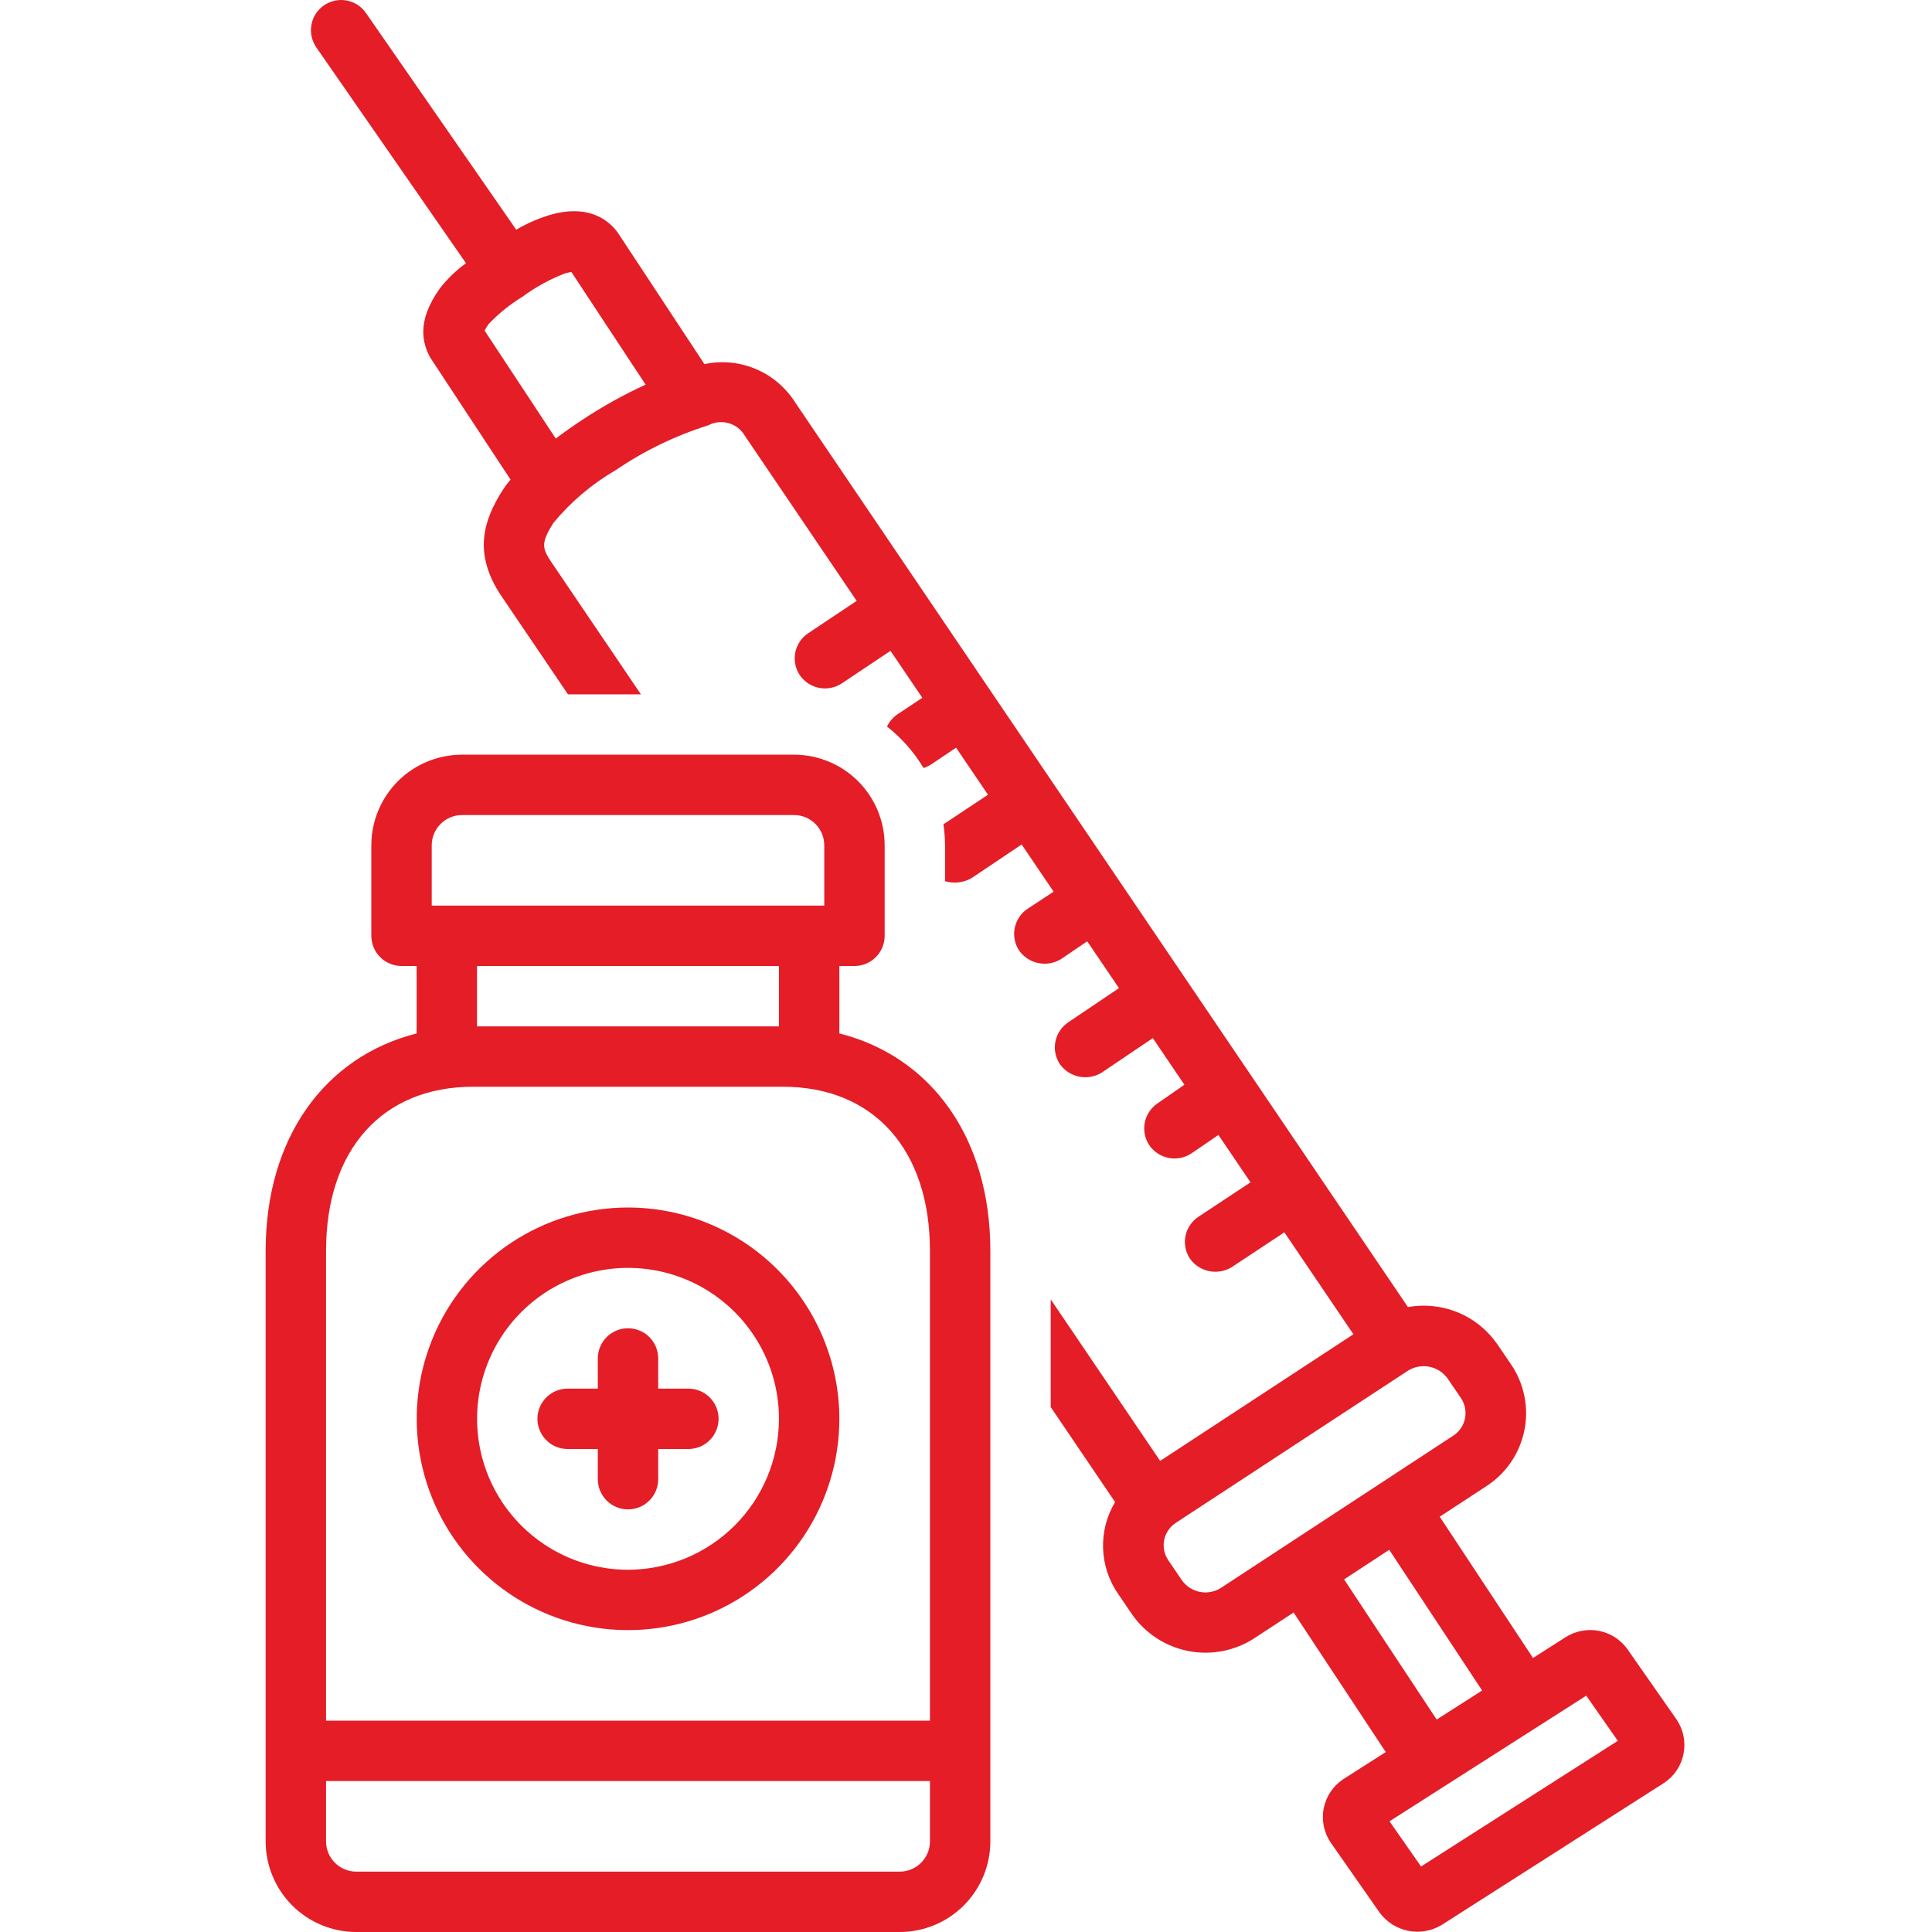<svg xmlns="http://www.w3.org/2000/svg" width="80" height="80" viewBox="0 0 80 80" fill="none"><path d="M69.432 71.214L67.399 68.305C67.118 67.903 66.692 67.626 66.211 67.531C65.729 67.437 65.23 67.533 64.818 67.799L63.479 68.654L59.616 62.804L61.553 61.535C61.955 61.274 62.3 60.936 62.57 60.54C62.839 60.144 63.026 59.698 63.121 59.229C63.216 58.76 63.216 58.276 63.121 57.806C63.026 57.337 62.838 56.891 62.569 56.496L62.002 55.664C61.598 55.079 61.034 54.622 60.378 54.349C59.721 54.076 59 53.998 58.3 54.124L32.914 16.645C32.523 16.034 31.956 15.556 31.286 15.276C30.617 14.995 29.878 14.926 29.168 15.077L25.646 9.732C25.375 9.302 24.545 8.363 22.723 8.915C22.252 9.061 21.8 9.261 21.376 9.512L15.153 0.538C14.964 0.265 14.674 0.079 14.348 0.02C14.022 -0.039 13.685 0.034 13.413 0.223C13.14 0.412 12.954 0.701 12.895 1.027C12.836 1.354 12.909 1.69 13.098 1.963L19.296 10.899C18.886 11.194 18.521 11.547 18.212 11.946C17.221 13.331 17.51 14.24 17.814 14.804L21.142 19.861C21.01 20.011 20.891 20.172 20.786 20.341C20.083 21.467 19.53 22.863 20.766 24.687L23.518 28.75H26.538L22.837 23.286C22.439 22.699 22.398 22.48 22.91 21.659C23.636 20.78 24.512 20.037 25.498 19.466C26.677 18.663 27.967 18.038 29.328 17.611C29.588 17.473 29.891 17.442 30.174 17.523C30.456 17.604 30.697 17.792 30.844 18.047L35.473 24.881L33.463 26.223C33.326 26.314 33.209 26.431 33.118 26.567C33.026 26.704 32.963 26.857 32.931 27.018C32.899 27.179 32.899 27.345 32.931 27.506C32.963 27.666 33.026 27.82 33.117 27.956C33.304 28.229 33.59 28.417 33.914 28.482C34.238 28.546 34.574 28.482 34.851 28.302C34.851 28.302 36.867 26.956 36.874 26.95L38.191 28.894C38.184 28.898 37.164 29.577 37.164 29.577C36.975 29.704 36.825 29.88 36.73 30.086C37.335 30.561 37.847 31.143 38.242 31.802C38.351 31.768 38.456 31.719 38.552 31.656C38.552 31.656 39.579 30.967 39.589 30.959L40.91 32.908C40.895 32.917 39.065 34.133 39.065 34.133C39.107 34.42 39.13 34.71 39.132 35V36.488C39.315 36.542 39.508 36.559 39.698 36.536C39.888 36.513 40.071 36.452 40.237 36.356C40.237 36.356 42.286 34.982 42.305 34.968L43.628 36.922C43.605 36.935 42.549 37.632 42.549 37.632C42.413 37.723 42.295 37.84 42.204 37.977C42.113 38.113 42.049 38.266 42.017 38.427C41.985 38.588 41.985 38.754 42.017 38.915C42.049 39.076 42.112 39.229 42.203 39.365C42.395 39.632 42.68 39.816 43.002 39.88C43.324 39.944 43.658 39.884 43.938 39.711C43.938 39.711 44.995 38.997 45.02 38.977L46.334 40.916L44.234 42.332C44.098 42.423 43.98 42.541 43.889 42.677C43.798 42.813 43.734 42.966 43.702 43.127C43.67 43.288 43.67 43.454 43.702 43.615C43.734 43.776 43.797 43.929 43.888 44.066C44.079 44.333 44.365 44.517 44.687 44.582C45.009 44.646 45.344 44.585 45.623 44.411L47.736 42.986L49.043 44.916L47.935 45.687C47.798 45.778 47.681 45.895 47.59 46.032C47.498 46.168 47.435 46.321 47.403 46.482C47.371 46.643 47.371 46.809 47.403 46.97C47.434 47.131 47.498 47.284 47.589 47.42C47.776 47.693 48.062 47.881 48.386 47.946C48.71 48.01 49.046 47.946 49.323 47.766C49.323 47.766 50.412 47.028 50.451 46.995L51.781 48.958L49.62 50.387C49.484 50.478 49.366 50.595 49.275 50.732C49.184 50.868 49.12 51.021 49.088 51.182C49.056 51.343 49.056 51.509 49.088 51.67C49.12 51.831 49.183 51.984 49.275 52.121C49.466 52.388 49.751 52.572 50.073 52.636C50.395 52.7 50.73 52.639 51.008 52.466L53.183 51.028L56.042 55.249L48.039 60.493L43.508 53.804V58.263L46.173 62.197C45.825 62.777 45.653 63.445 45.676 64.12C45.699 64.796 45.916 65.45 46.303 66.005L46.869 66.837C47.419 67.631 48.256 68.179 49.203 68.365C50.15 68.551 51.133 68.361 51.942 67.834L53.565 66.77L57.381 72.549L55.621 73.673C55.414 73.81 55.236 73.986 55.098 74.191C54.96 74.397 54.863 74.627 54.814 74.87C54.765 75.113 54.765 75.363 54.813 75.606C54.861 75.849 54.956 76.08 55.094 76.286L57.127 79.196C57.415 79.589 57.84 79.859 58.319 79.952C58.797 80.046 59.293 79.956 59.708 79.701L68.905 73.827C69.112 73.69 69.289 73.514 69.427 73.309C69.565 73.103 69.662 72.873 69.71 72.63C69.759 72.387 69.76 72.137 69.712 71.894C69.665 71.651 69.569 71.42 69.432 71.214ZM24.122 17.378C23.703 17.654 23.338 17.914 23.013 18.16L20.066 13.689C20.116 13.592 20.174 13.498 20.239 13.41C20.657 12.975 21.128 12.596 21.642 12.282C22.179 11.884 22.769 11.561 23.394 11.323C23.48 11.296 23.569 11.275 23.658 11.26L26.734 15.927C25.827 16.342 24.954 16.828 24.122 17.378ZM50.571 65.742C50.311 65.913 49.995 65.977 49.69 65.918C49.385 65.86 49.114 65.685 48.936 65.43L48.37 64.597C48.289 64.475 48.233 64.339 48.205 64.195C48.177 64.051 48.178 63.904 48.208 63.76C48.238 63.617 48.296 63.481 48.378 63.361C48.461 63.24 48.567 63.136 48.689 63.057L58.3 56.758C58.562 56.593 58.876 56.534 59.179 56.592C59.483 56.651 59.753 56.822 59.935 57.071L60.502 57.903C60.664 58.15 60.721 58.451 60.661 58.74C60.601 59.029 60.428 59.282 60.182 59.444L50.571 65.742ZM55.656 65.399L57.525 64.174L61.372 70L59.489 71.203L55.656 65.399ZM58.843 77.287L57.536 75.416L65.683 70.214L66.99 72.084L58.843 77.287Z" fill="#E41D27"></path><path d="M34.756 42.792V40H35.382C35.713 40 36.031 39.868 36.266 39.634C36.5 39.4 36.632 39.082 36.632 38.75V35C36.631 34.006 36.235 33.052 35.532 32.349C34.829 31.646 33.875 31.251 32.881 31.25H19.127C18.133 31.251 17.179 31.646 16.476 32.349C15.773 33.052 15.377 34.006 15.376 35V38.75C15.376 39.082 15.508 39.4 15.742 39.634C15.977 39.868 16.295 40 16.627 40H17.252V42.792C13.435 43.759 11 47.129 11 51.794V76.25C11.001 77.244 11.397 78.198 12.1 78.901C12.803 79.604 13.757 79.999 14.751 80H37.257C38.251 79.999 39.205 79.604 39.908 78.901C40.611 78.198 41.007 77.244 41.008 76.25V51.794C41.008 47.129 38.573 43.759 34.756 42.792ZM17.877 35C17.877 34.669 18.009 34.351 18.244 34.117C18.478 33.882 18.796 33.75 19.127 33.75H32.881C33.212 33.75 33.53 33.882 33.764 34.117C33.999 34.351 34.131 34.669 34.131 35V37.5H17.877V35ZM32.256 40V42.5H19.752V40H32.256ZM38.507 76.25C38.507 76.581 38.375 76.899 38.141 77.133C37.906 77.368 37.588 77.5 37.257 77.5H14.751C14.419 77.5 14.102 77.368 13.867 77.133C13.633 76.899 13.501 76.581 13.501 76.25V73.75H38.507L38.507 76.25ZM38.507 71.25H13.501V51.794C13.501 47.603 15.833 45 19.587 45H32.42C36.175 45 38.507 47.603 38.507 51.794L38.507 71.25Z" fill="#E41D27"></path><path d="M28.505 57.5H27.255V56.25C27.255 55.919 27.123 55.601 26.889 55.366C26.654 55.132 26.336 55 26.005 55C25.673 55 25.355 55.132 25.12 55.366C24.886 55.601 24.754 55.919 24.754 56.25V57.5H23.504C23.172 57.5 22.854 57.632 22.62 57.866C22.386 58.101 22.254 58.419 22.254 58.75C22.254 59.082 22.386 59.4 22.62 59.634C22.854 59.869 23.172 60 23.504 60H24.754V61.25C24.754 61.582 24.886 61.9 25.12 62.134C25.355 62.369 25.673 62.501 26.005 62.501C26.336 62.501 26.654 62.369 26.889 62.134C27.123 61.9 27.255 61.582 27.255 61.25V60H28.505C28.837 60 29.155 59.869 29.389 59.634C29.623 59.4 29.755 59.082 29.755 58.75C29.755 58.419 29.623 58.101 29.389 57.866C29.155 57.632 28.837 57.5 28.505 57.5Z" fill="#E41D27"></path><path d="M26.003 50C24.273 50.001 22.582 50.514 21.143 51.476C19.704 52.438 18.583 53.804 17.921 55.403C17.259 57.002 17.086 58.761 17.424 60.459C17.762 62.156 18.596 63.715 19.82 64.938C21.043 66.162 22.602 66.995 24.3 67.332C25.997 67.669 27.756 67.496 29.355 66.834C30.954 66.171 32.32 65.05 33.281 63.611C34.243 62.172 34.756 60.48 34.756 58.75C34.753 56.43 33.83 54.206 32.189 52.565C30.548 50.925 28.324 50.002 26.003 50ZM26.003 65C24.767 65 23.559 64.633 22.532 63.946C21.504 63.259 20.703 62.283 20.23 61.141C19.758 59.999 19.634 58.742 19.875 57.53C20.117 56.317 20.712 55.204 21.586 54.33C22.46 53.456 23.574 52.861 24.787 52.62C25.999 52.379 27.255 52.503 28.397 52.976C29.539 53.449 30.515 54.25 31.202 55.278C31.889 56.306 32.255 57.514 32.255 58.75C32.253 60.407 31.594 61.996 30.422 63.168C29.25 64.339 27.661 64.998 26.003 65Z" fill="#E41D27"></path></svg>